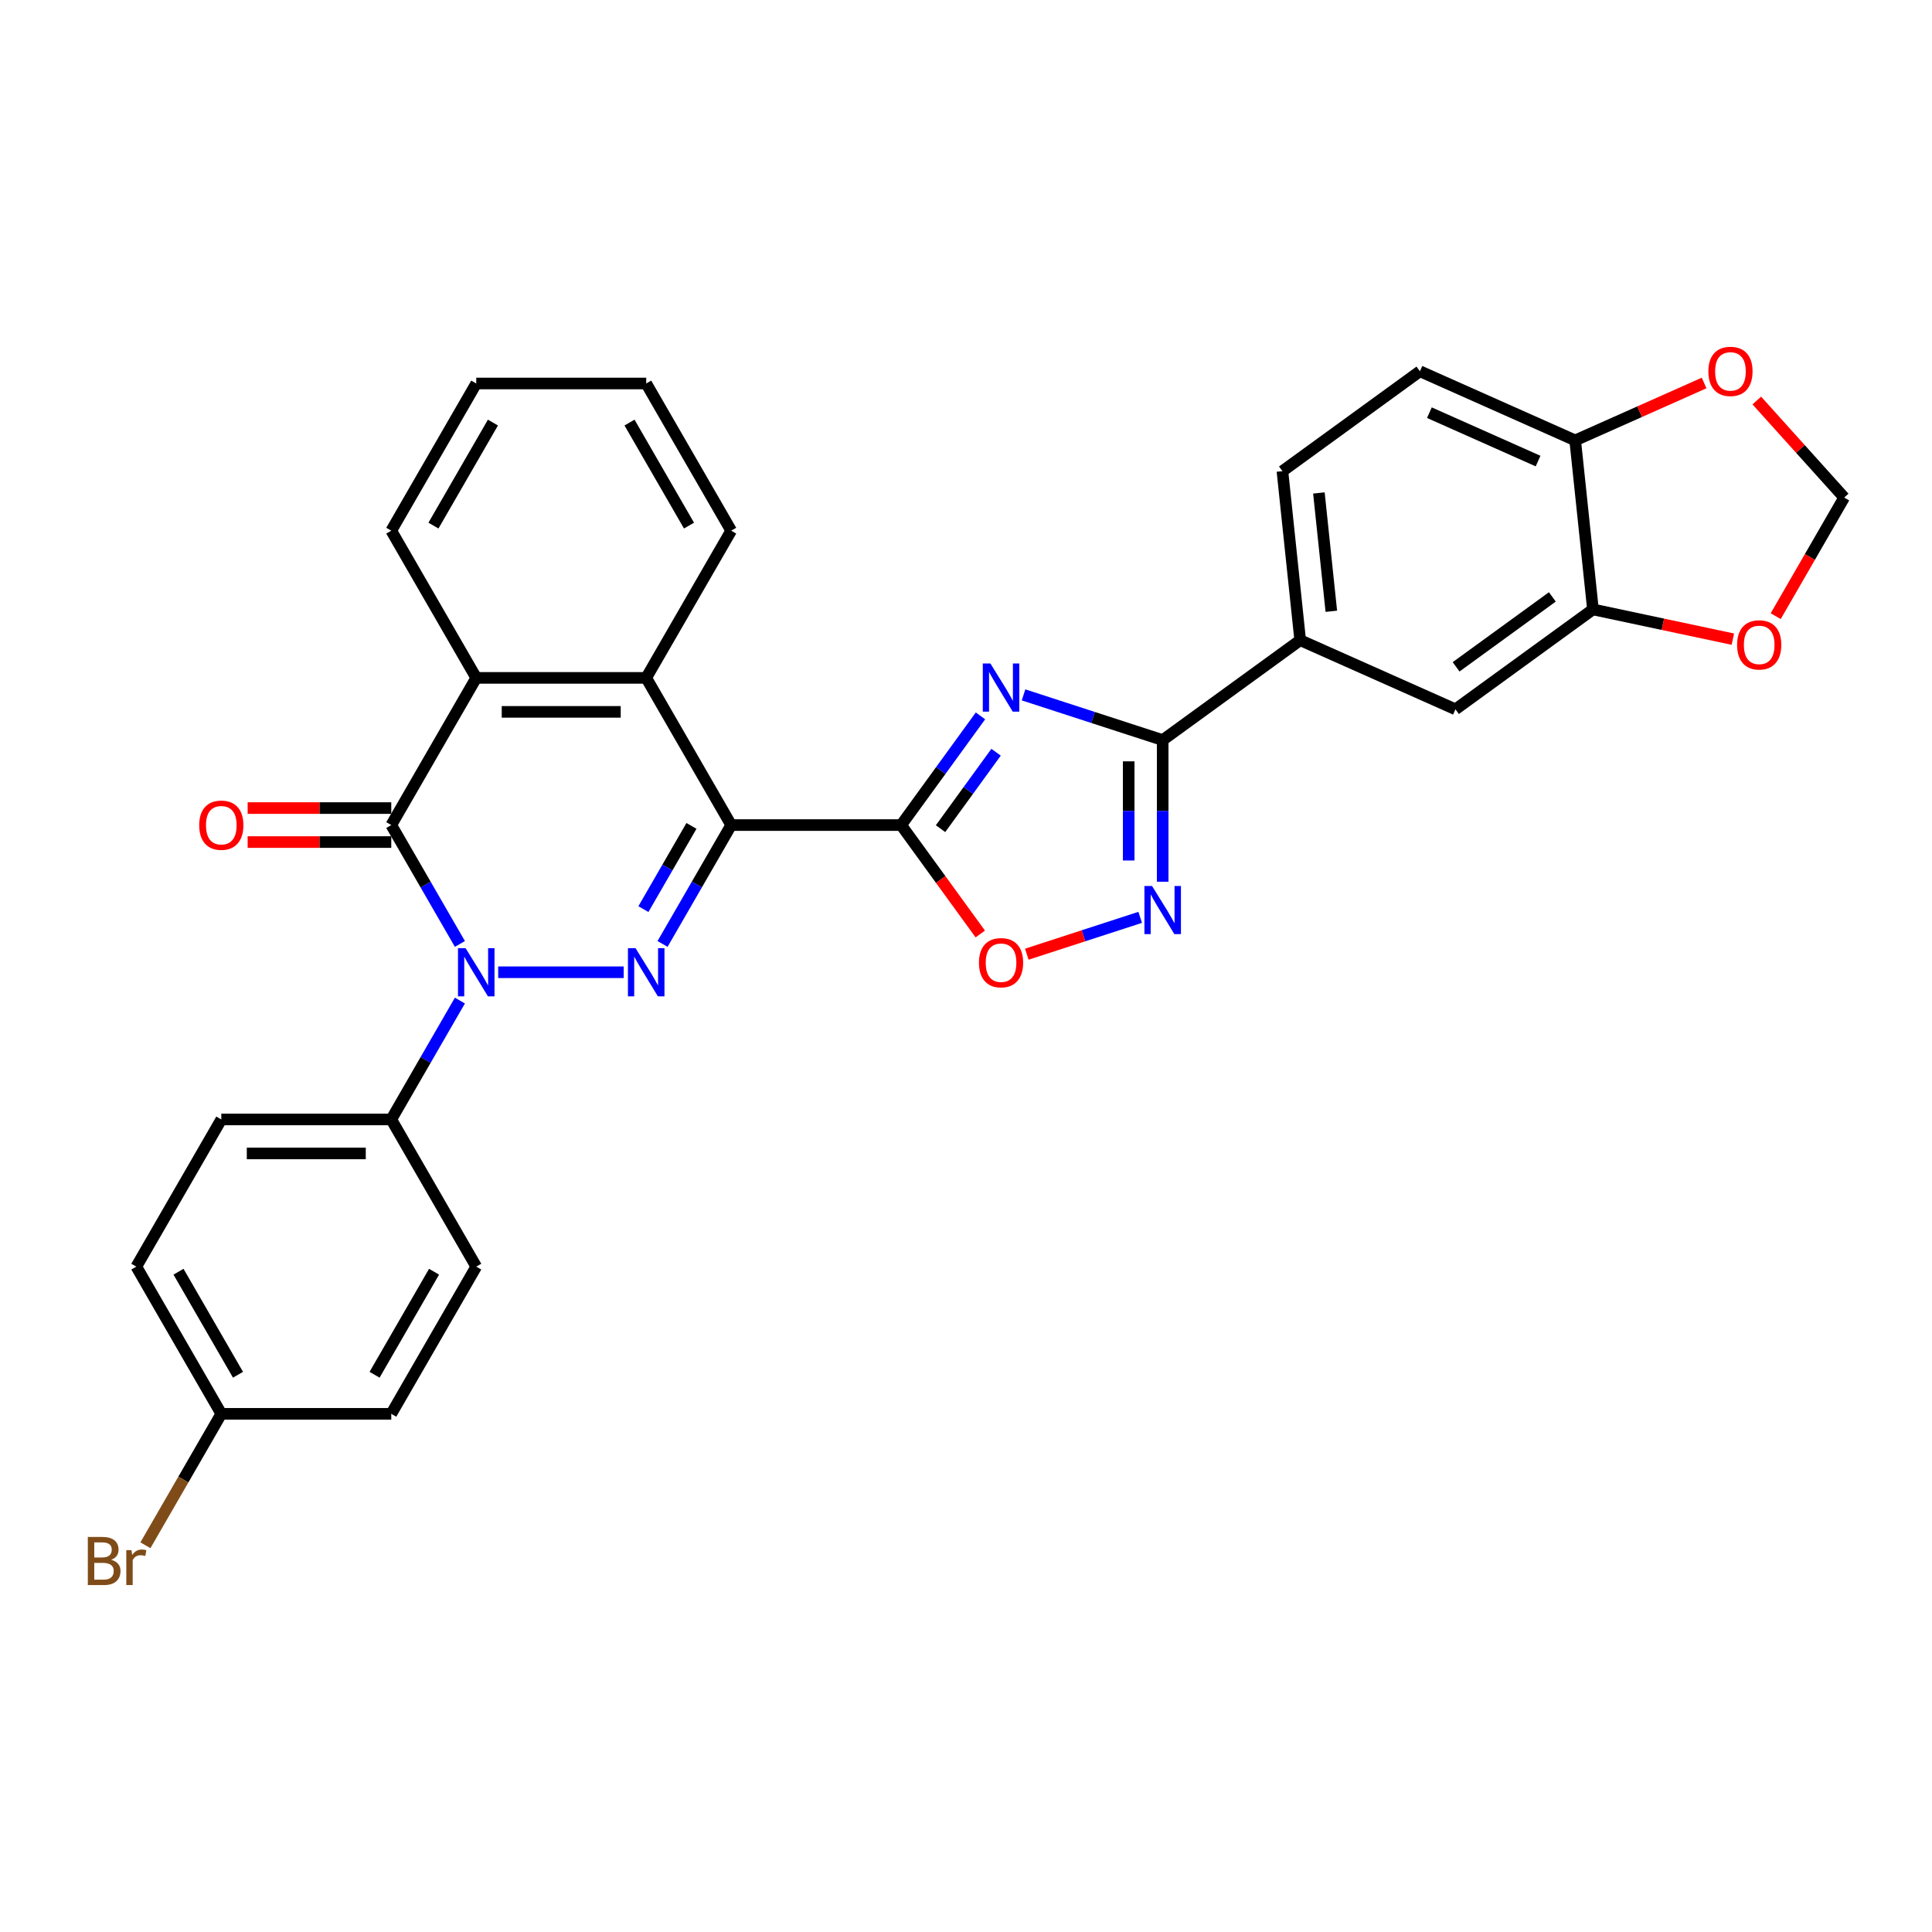 <?xml version='1.0' encoding='iso-8859-1'?>
<svg version='1.1' baseProfile='full'
              xmlns='http://www.w3.org/2000/svg'
                      xmlns:rdkit='http://www.rdkit.org/xml'
                      xmlns:xlink='http://www.w3.org/1999/xlink'
                  xml:space='preserve'
width='1000px' height='1000px' viewBox='0 0 1000 1000'>
<!-- END OF HEADER -->
<rect style='opacity:1.0;fill:#FFFFFF;stroke:none' width='1000' height='1000' x='0' y='0'> </rect>
<path class='bond-0' d='M 378.46,427.053 L 360.698,457.817' style='fill:none;fill-rule:evenodd;stroke:#000000;stroke-width:6px;stroke-linecap:butt;stroke-linejoin:miter;stroke-opacity:1' />
<path class='bond-0' d='M 360.698,457.817 L 342.937,488.582' style='fill:none;fill-rule:evenodd;stroke:#0000FF;stroke-width:6px;stroke-linecap:butt;stroke-linejoin:miter;stroke-opacity:1' />
<path class='bond-0' d='M 357.895,427.485 L 345.461,449.02' style='fill:none;fill-rule:evenodd;stroke:#000000;stroke-width:6px;stroke-linecap:butt;stroke-linejoin:miter;stroke-opacity:1' />
<path class='bond-0' d='M 345.461,449.02 L 333.028,470.556' style='fill:none;fill-rule:evenodd;stroke:#0000FF;stroke-width:6px;stroke-linecap:butt;stroke-linejoin:miter;stroke-opacity:1' />
<path class='bond-2' d='M 378.46,427.053 L 466.432,427.053' style='fill:none;fill-rule:evenodd;stroke:#000000;stroke-width:6px;stroke-linecap:butt;stroke-linejoin:miter;stroke-opacity:1' />
<path class='bond-7' d='M 378.46,427.053 L 334.475,350.868' style='fill:none;fill-rule:evenodd;stroke:#000000;stroke-width:6px;stroke-linecap:butt;stroke-linejoin:miter;stroke-opacity:1' />
<path class='bond-1' d='M 322.828,503.238 L 257.86,503.238' style='fill:none;fill-rule:evenodd;stroke:#0000FF;stroke-width:6px;stroke-linecap:butt;stroke-linejoin:miter;stroke-opacity:1' />
<path class='bond-11' d='M 238.042,517.894 L 220.28,548.659' style='fill:none;fill-rule:evenodd;stroke:#0000FF;stroke-width:6px;stroke-linecap:butt;stroke-linejoin:miter;stroke-opacity:1' />
<path class='bond-11' d='M 220.28,548.659 L 202.518,579.423' style='fill:none;fill-rule:evenodd;stroke:#000000;stroke-width:6px;stroke-linecap:butt;stroke-linejoin:miter;stroke-opacity:1' />
<path class='bond-31' d='M 238.042,488.582 L 220.28,457.817' style='fill:none;fill-rule:evenodd;stroke:#0000FF;stroke-width:6px;stroke-linecap:butt;stroke-linejoin:miter;stroke-opacity:1' />
<path class='bond-31' d='M 220.28,457.817 L 202.518,427.053' style='fill:none;fill-rule:evenodd;stroke:#000000;stroke-width:6px;stroke-linecap:butt;stroke-linejoin:miter;stroke-opacity:1' />
<path class='bond-3' d='M 466.432,427.053 L 486.962,398.796' style='fill:none;fill-rule:evenodd;stroke:#000000;stroke-width:6px;stroke-linecap:butt;stroke-linejoin:miter;stroke-opacity:1' />
<path class='bond-3' d='M 486.962,398.796 L 507.492,370.539' style='fill:none;fill-rule:evenodd;stroke:#0000FF;stroke-width:6px;stroke-linecap:butt;stroke-linejoin:miter;stroke-opacity:1' />
<path class='bond-3' d='M 486.825,428.917 L 501.196,409.137' style='fill:none;fill-rule:evenodd;stroke:#000000;stroke-width:6px;stroke-linecap:butt;stroke-linejoin:miter;stroke-opacity:1' />
<path class='bond-3' d='M 501.196,409.137 L 515.567,389.357' style='fill:none;fill-rule:evenodd;stroke:#0000FF;stroke-width:6px;stroke-linecap:butt;stroke-linejoin:miter;stroke-opacity:1' />
<path class='bond-9' d='M 466.432,427.053 L 486.91,455.24' style='fill:none;fill-rule:evenodd;stroke:#000000;stroke-width:6px;stroke-linecap:butt;stroke-linejoin:miter;stroke-opacity:1' />
<path class='bond-9' d='M 486.91,455.24 L 507.389,483.426' style='fill:none;fill-rule:evenodd;stroke:#FF0000;stroke-width:6px;stroke-linecap:butt;stroke-linejoin:miter;stroke-opacity:1' />
<path class='bond-5' d='M 529.787,359.667 L 565.796,371.367' style='fill:none;fill-rule:evenodd;stroke:#0000FF;stroke-width:6px;stroke-linecap:butt;stroke-linejoin:miter;stroke-opacity:1' />
<path class='bond-5' d='M 565.796,371.367 L 601.805,383.067' style='fill:none;fill-rule:evenodd;stroke:#000000;stroke-width:6px;stroke-linecap:butt;stroke-linejoin:miter;stroke-opacity:1' />
<path class='bond-4' d='M 202.518,427.053 L 246.504,350.868' style='fill:none;fill-rule:evenodd;stroke:#000000;stroke-width:6px;stroke-linecap:butt;stroke-linejoin:miter;stroke-opacity:1' />
<path class='bond-14' d='M 202.518,418.256 L 165.35,418.256' style='fill:none;fill-rule:evenodd;stroke:#000000;stroke-width:6px;stroke-linecap:butt;stroke-linejoin:miter;stroke-opacity:1' />
<path class='bond-14' d='M 165.35,418.256 L 128.183,418.256' style='fill:none;fill-rule:evenodd;stroke:#FF0000;stroke-width:6px;stroke-linecap:butt;stroke-linejoin:miter;stroke-opacity:1' />
<path class='bond-14' d='M 202.518,435.85 L 165.35,435.85' style='fill:none;fill-rule:evenodd;stroke:#000000;stroke-width:6px;stroke-linecap:butt;stroke-linejoin:miter;stroke-opacity:1' />
<path class='bond-14' d='M 165.35,435.85 L 128.183,435.85' style='fill:none;fill-rule:evenodd;stroke:#FF0000;stroke-width:6px;stroke-linecap:butt;stroke-linejoin:miter;stroke-opacity:1' />
<path class='bond-10' d='M 601.805,383.067 L 672.975,331.359' style='fill:none;fill-rule:evenodd;stroke:#000000;stroke-width:6px;stroke-linecap:butt;stroke-linejoin:miter;stroke-opacity:1' />
<path class='bond-32' d='M 601.805,383.067 L 601.805,419.725' style='fill:none;fill-rule:evenodd;stroke:#000000;stroke-width:6px;stroke-linecap:butt;stroke-linejoin:miter;stroke-opacity:1' />
<path class='bond-32' d='M 601.805,419.725 L 601.805,456.382' style='fill:none;fill-rule:evenodd;stroke:#0000FF;stroke-width:6px;stroke-linecap:butt;stroke-linejoin:miter;stroke-opacity:1' />
<path class='bond-32' d='M 584.211,394.065 L 584.211,419.725' style='fill:none;fill-rule:evenodd;stroke:#000000;stroke-width:6px;stroke-linecap:butt;stroke-linejoin:miter;stroke-opacity:1' />
<path class='bond-32' d='M 584.211,419.725 L 584.211,445.385' style='fill:none;fill-rule:evenodd;stroke:#0000FF;stroke-width:6px;stroke-linecap:butt;stroke-linejoin:miter;stroke-opacity:1' />
<path class='bond-6' d='M 590.158,474.823 L 560.813,484.357' style='fill:none;fill-rule:evenodd;stroke:#0000FF;stroke-width:6px;stroke-linecap:butt;stroke-linejoin:miter;stroke-opacity:1' />
<path class='bond-6' d='M 560.813,484.357 L 531.469,493.892' style='fill:none;fill-rule:evenodd;stroke:#FF0000;stroke-width:6px;stroke-linecap:butt;stroke-linejoin:miter;stroke-opacity:1' />
<path class='bond-8' d='M 334.475,350.868 L 246.504,350.868' style='fill:none;fill-rule:evenodd;stroke:#000000;stroke-width:6px;stroke-linecap:butt;stroke-linejoin:miter;stroke-opacity:1' />
<path class='bond-8' d='M 321.279,368.462 L 259.699,368.462' style='fill:none;fill-rule:evenodd;stroke:#000000;stroke-width:6px;stroke-linecap:butt;stroke-linejoin:miter;stroke-opacity:1' />
<path class='bond-27' d='M 334.475,350.868 L 378.46,274.682' style='fill:none;fill-rule:evenodd;stroke:#000000;stroke-width:6px;stroke-linecap:butt;stroke-linejoin:miter;stroke-opacity:1' />
<path class='bond-28' d='M 246.504,350.868 L 202.518,274.682' style='fill:none;fill-rule:evenodd;stroke:#000000;stroke-width:6px;stroke-linecap:butt;stroke-linejoin:miter;stroke-opacity:1' />
<path class='bond-13' d='M 672.975,331.359 L 753.341,367.14' style='fill:none;fill-rule:evenodd;stroke:#000000;stroke-width:6px;stroke-linecap:butt;stroke-linejoin:miter;stroke-opacity:1' />
<path class='bond-19' d='M 672.975,331.359 L 663.78,243.87' style='fill:none;fill-rule:evenodd;stroke:#000000;stroke-width:6px;stroke-linecap:butt;stroke-linejoin:miter;stroke-opacity:1' />
<path class='bond-19' d='M 689.094,316.397 L 682.657,255.154' style='fill:none;fill-rule:evenodd;stroke:#000000;stroke-width:6px;stroke-linecap:butt;stroke-linejoin:miter;stroke-opacity:1' />
<path class='bond-21' d='M 202.518,579.423 L 114.547,579.423' style='fill:none;fill-rule:evenodd;stroke:#000000;stroke-width:6px;stroke-linecap:butt;stroke-linejoin:miter;stroke-opacity:1' />
<path class='bond-21' d='M 189.323,597.018 L 127.743,597.018' style='fill:none;fill-rule:evenodd;stroke:#000000;stroke-width:6px;stroke-linecap:butt;stroke-linejoin:miter;stroke-opacity:1' />
<path class='bond-22' d='M 202.518,579.423 L 246.504,655.609' style='fill:none;fill-rule:evenodd;stroke:#000000;stroke-width:6px;stroke-linecap:butt;stroke-linejoin:miter;stroke-opacity:1' />
<path class='bond-12' d='M 824.511,315.432 L 753.341,367.14' style='fill:none;fill-rule:evenodd;stroke:#000000;stroke-width:6px;stroke-linecap:butt;stroke-linejoin:miter;stroke-opacity:1' />
<path class='bond-12' d='M 803.494,308.954 L 753.675,345.15' style='fill:none;fill-rule:evenodd;stroke:#000000;stroke-width:6px;stroke-linecap:butt;stroke-linejoin:miter;stroke-opacity:1' />
<path class='bond-16' d='M 824.511,315.432 L 860.718,323.128' style='fill:none;fill-rule:evenodd;stroke:#000000;stroke-width:6px;stroke-linecap:butt;stroke-linejoin:miter;stroke-opacity:1' />
<path class='bond-16' d='M 860.718,323.128 L 896.924,330.824' style='fill:none;fill-rule:evenodd;stroke:#FF0000;stroke-width:6px;stroke-linecap:butt;stroke-linejoin:miter;stroke-opacity:1' />
<path class='bond-35' d='M 824.511,315.432 L 815.316,227.943' style='fill:none;fill-rule:evenodd;stroke:#000000;stroke-width:6px;stroke-linecap:butt;stroke-linejoin:miter;stroke-opacity:1' />
<path class='bond-15' d='M 815.316,227.943 L 734.95,192.162' style='fill:none;fill-rule:evenodd;stroke:#000000;stroke-width:6px;stroke-linecap:butt;stroke-linejoin:miter;stroke-opacity:1' />
<path class='bond-15' d='M 796.105,238.649 L 739.849,213.602' style='fill:none;fill-rule:evenodd;stroke:#000000;stroke-width:6px;stroke-linecap:butt;stroke-linejoin:miter;stroke-opacity:1' />
<path class='bond-17' d='M 815.316,227.943 L 848.681,213.088' style='fill:none;fill-rule:evenodd;stroke:#000000;stroke-width:6px;stroke-linecap:butt;stroke-linejoin:miter;stroke-opacity:1' />
<path class='bond-17' d='M 848.681,213.088 L 882.046,198.233' style='fill:none;fill-rule:evenodd;stroke:#FF0000;stroke-width:6px;stroke-linecap:butt;stroke-linejoin:miter;stroke-opacity:1' />
<path class='bond-18' d='M 919.103,318.926 L 936.824,288.231' style='fill:none;fill-rule:evenodd;stroke:#FF0000;stroke-width:6px;stroke-linecap:butt;stroke-linejoin:miter;stroke-opacity:1' />
<path class='bond-18' d='M 936.824,288.231 L 954.545,257.537' style='fill:none;fill-rule:evenodd;stroke:#000000;stroke-width:6px;stroke-linecap:butt;stroke-linejoin:miter;stroke-opacity:1' />
<path class='bond-36' d='M 909.317,207.306 L 931.931,232.421' style='fill:none;fill-rule:evenodd;stroke:#FF0000;stroke-width:6px;stroke-linecap:butt;stroke-linejoin:miter;stroke-opacity:1' />
<path class='bond-36' d='M 931.931,232.421 L 954.545,257.537' style='fill:none;fill-rule:evenodd;stroke:#000000;stroke-width:6px;stroke-linecap:butt;stroke-linejoin:miter;stroke-opacity:1' />
<path class='bond-20' d='M 663.78,243.87 L 734.95,192.162' style='fill:none;fill-rule:evenodd;stroke:#000000;stroke-width:6px;stroke-linecap:butt;stroke-linejoin:miter;stroke-opacity:1' />
<path class='bond-24' d='M 114.547,579.423 L 70.561,655.609' style='fill:none;fill-rule:evenodd;stroke:#000000;stroke-width:6px;stroke-linecap:butt;stroke-linejoin:miter;stroke-opacity:1' />
<path class='bond-25' d='M 246.504,655.609 L 202.518,731.794' style='fill:none;fill-rule:evenodd;stroke:#000000;stroke-width:6px;stroke-linecap:butt;stroke-linejoin:miter;stroke-opacity:1' />
<path class='bond-25' d='M 224.669,658.239 L 193.879,711.569' style='fill:none;fill-rule:evenodd;stroke:#000000;stroke-width:6px;stroke-linecap:butt;stroke-linejoin:miter;stroke-opacity:1' />
<path class='bond-23' d='M 114.547,731.794 L 202.518,731.794' style='fill:none;fill-rule:evenodd;stroke:#000000;stroke-width:6px;stroke-linecap:butt;stroke-linejoin:miter;stroke-opacity:1' />
<path class='bond-26' d='M 114.547,731.794 L 94.906,765.813' style='fill:none;fill-rule:evenodd;stroke:#000000;stroke-width:6px;stroke-linecap:butt;stroke-linejoin:miter;stroke-opacity:1' />
<path class='bond-26' d='M 94.906,765.813 L 75.265,799.833' style='fill:none;fill-rule:evenodd;stroke:#7F4C19;stroke-width:6px;stroke-linecap:butt;stroke-linejoin:miter;stroke-opacity:1' />
<path class='bond-34' d='M 114.547,731.794 L 70.561,655.609' style='fill:none;fill-rule:evenodd;stroke:#000000;stroke-width:6px;stroke-linecap:butt;stroke-linejoin:miter;stroke-opacity:1' />
<path class='bond-34' d='M 123.186,711.569 L 92.396,658.239' style='fill:none;fill-rule:evenodd;stroke:#000000;stroke-width:6px;stroke-linecap:butt;stroke-linejoin:miter;stroke-opacity:1' />
<path class='bond-29' d='M 378.46,274.682 L 334.475,198.497' style='fill:none;fill-rule:evenodd;stroke:#000000;stroke-width:6px;stroke-linecap:butt;stroke-linejoin:miter;stroke-opacity:1' />
<path class='bond-29' d='M 356.626,272.052 L 325.836,218.722' style='fill:none;fill-rule:evenodd;stroke:#000000;stroke-width:6px;stroke-linecap:butt;stroke-linejoin:miter;stroke-opacity:1' />
<path class='bond-33' d='M 202.518,274.682 L 246.504,198.497' style='fill:none;fill-rule:evenodd;stroke:#000000;stroke-width:6px;stroke-linecap:butt;stroke-linejoin:miter;stroke-opacity:1' />
<path class='bond-33' d='M 224.353,272.052 L 255.143,218.722' style='fill:none;fill-rule:evenodd;stroke:#000000;stroke-width:6px;stroke-linecap:butt;stroke-linejoin:miter;stroke-opacity:1' />
<path class='bond-30' d='M 334.475,198.497 L 246.504,198.497' style='fill:none;fill-rule:evenodd;stroke:#000000;stroke-width:6px;stroke-linecap:butt;stroke-linejoin:miter;stroke-opacity:1' />
<path  class='atom-1' d='M 328.968 490.781
L 337.132 503.977
Q 337.941 505.279, 339.243 507.637
Q 340.545 509.994, 340.615 510.135
L 340.615 490.781
L 343.923 490.781
L 343.923 515.695
L 340.51 515.695
L 331.748 501.267
Q 330.727 499.578, 329.636 497.643
Q 328.581 495.708, 328.264 495.11
L 328.264 515.695
L 325.027 515.695
L 325.027 490.781
L 328.968 490.781
' fill='#0000FF'/>
<path  class='atom-2' d='M 240.997 490.781
L 249.16 503.977
Q 249.97 505.279, 251.272 507.637
Q 252.574 509.994, 252.644 510.135
L 252.644 490.781
L 255.952 490.781
L 255.952 515.695
L 252.539 515.695
L 243.777 501.267
Q 242.756 499.578, 241.665 497.643
Q 240.61 495.708, 240.293 495.11
L 240.293 515.695
L 237.056 515.695
L 237.056 490.781
L 240.997 490.781
' fill='#0000FF'/>
<path  class='atom-4' d='M 512.633 343.426
L 520.796 356.622
Q 521.606 357.924, 522.908 360.281
Q 524.21 362.639, 524.28 362.78
L 524.28 343.426
L 527.588 343.426
L 527.588 368.339
L 524.175 368.339
L 515.413 353.912
Q 514.392 352.223, 513.301 350.288
Q 512.246 348.352, 511.929 347.754
L 511.929 368.339
L 508.692 368.339
L 508.692 343.426
L 512.633 343.426
' fill='#0000FF'/>
<path  class='atom-7' d='M 596.298 458.582
L 604.462 471.777
Q 605.271 473.079, 606.573 475.437
Q 607.875 477.795, 607.946 477.935
L 607.946 458.582
L 611.253 458.582
L 611.253 483.495
L 607.84 483.495
L 599.078 469.068
Q 598.058 467.379, 596.967 465.443
Q 595.911 463.508, 595.594 462.91
L 595.594 483.495
L 592.357 483.495
L 592.357 458.582
L 596.298 458.582
' fill='#0000FF'/>
<path  class='atom-10' d='M 506.703 498.293
Q 506.703 492.311, 509.659 488.968
Q 512.615 485.625, 518.14 485.625
Q 523.664 485.625, 526.62 488.968
Q 529.576 492.311, 529.576 498.293
Q 529.576 504.346, 526.585 507.794
Q 523.594 511.207, 518.14 511.207
Q 512.65 511.207, 509.659 507.794
Q 506.703 504.381, 506.703 498.293
M 518.14 508.392
Q 521.94 508.392, 523.981 505.859
Q 526.057 503.29, 526.057 498.293
Q 526.057 493.402, 523.981 490.939
Q 521.94 488.441, 518.14 488.441
Q 514.339 488.441, 512.263 490.904
Q 510.222 493.367, 510.222 498.293
Q 510.222 503.325, 512.263 505.859
Q 514.339 508.392, 518.14 508.392
' fill='#FF0000'/>
<path  class='atom-15' d='M 103.111 427.123
Q 103.111 421.141, 106.067 417.798
Q 109.022 414.455, 114.547 414.455
Q 120.072 414.455, 123.027 417.798
Q 125.983 421.141, 125.983 427.123
Q 125.983 433.176, 122.992 436.624
Q 120.001 440.037, 114.547 440.037
Q 109.058 440.037, 106.067 436.624
Q 103.111 433.211, 103.111 427.123
M 114.547 437.222
Q 118.347 437.222, 120.388 434.689
Q 122.464 432.12, 122.464 427.123
Q 122.464 422.232, 120.388 419.769
Q 118.347 417.27, 114.547 417.27
Q 110.747 417.27, 108.671 419.734
Q 106.63 422.197, 106.63 427.123
Q 106.63 432.155, 108.671 434.689
Q 110.747 437.222, 114.547 437.222
' fill='#FF0000'/>
<path  class='atom-17' d='M 899.124 333.793
Q 899.124 327.811, 902.079 324.468
Q 905.035 321.125, 910.56 321.125
Q 916.084 321.125, 919.04 324.468
Q 921.996 327.811, 921.996 333.793
Q 921.996 339.845, 919.005 343.294
Q 916.014 346.707, 910.56 346.707
Q 905.07 346.707, 902.079 343.294
Q 899.124 339.88, 899.124 333.793
M 910.56 343.892
Q 914.36 343.892, 916.401 341.358
Q 918.477 338.789, 918.477 333.793
Q 918.477 328.901, 916.401 326.438
Q 914.36 323.94, 910.56 323.94
Q 906.76 323.94, 904.683 326.403
Q 902.642 328.866, 902.642 333.793
Q 902.642 338.825, 904.683 341.358
Q 906.76 343.892, 910.56 343.892
' fill='#FF0000'/>
<path  class='atom-18' d='M 884.245 192.232
Q 884.245 186.25, 887.201 182.907
Q 890.157 179.564, 895.681 179.564
Q 901.206 179.564, 904.162 182.907
Q 907.118 186.25, 907.118 192.232
Q 907.118 198.285, 904.127 201.733
Q 901.135 205.146, 895.681 205.146
Q 890.192 205.146, 887.201 201.733
Q 884.245 198.32, 884.245 192.232
M 895.681 202.331
Q 899.482 202.331, 901.523 199.798
Q 903.599 197.229, 903.599 192.232
Q 903.599 187.341, 901.523 184.878
Q 899.482 182.379, 895.681 182.379
Q 891.881 182.379, 889.805 184.843
Q 887.764 187.306, 887.764 192.232
Q 887.764 197.264, 889.805 199.798
Q 891.881 202.331, 895.681 202.331
' fill='#FF0000'/>
<path  class='atom-27' d='M 57.559 807.346
Q 59.952 808.014, 61.149 809.492
Q 62.38 810.935, 62.38 813.081
Q 62.38 816.53, 60.163 818.5
Q 57.982 820.436, 53.829 820.436
L 45.455 820.436
L 45.455 795.522
L 52.809 795.522
Q 57.067 795.522, 59.213 797.247
Q 61.36 798.971, 61.36 802.138
Q 61.36 805.903, 57.559 807.346
M 48.797 798.337
L 48.797 806.149
L 52.809 806.149
Q 55.272 806.149, 56.539 805.164
Q 57.841 804.143, 57.841 802.138
Q 57.841 798.337, 52.809 798.337
L 48.797 798.337
M 53.829 817.621
Q 56.257 817.621, 57.559 816.459
Q 58.861 815.298, 58.861 813.081
Q 58.861 811.04, 57.419 810.02
Q 56.011 808.964, 53.302 808.964
L 48.797 808.964
L 48.797 817.621
L 53.829 817.621
' fill='#7F4C19'/>
<path  class='atom-27' d='M 68.046 802.349
L 68.433 804.847
Q 70.333 802.032, 73.429 802.032
Q 74.415 802.032, 75.752 802.384
L 75.224 805.34
Q 73.711 804.988, 72.866 804.988
Q 71.388 804.988, 70.403 805.586
Q 69.453 806.149, 68.679 807.522
L 68.679 820.436
L 65.371 820.436
L 65.371 802.349
L 68.046 802.349
' fill='#7F4C19'/>
</svg>
